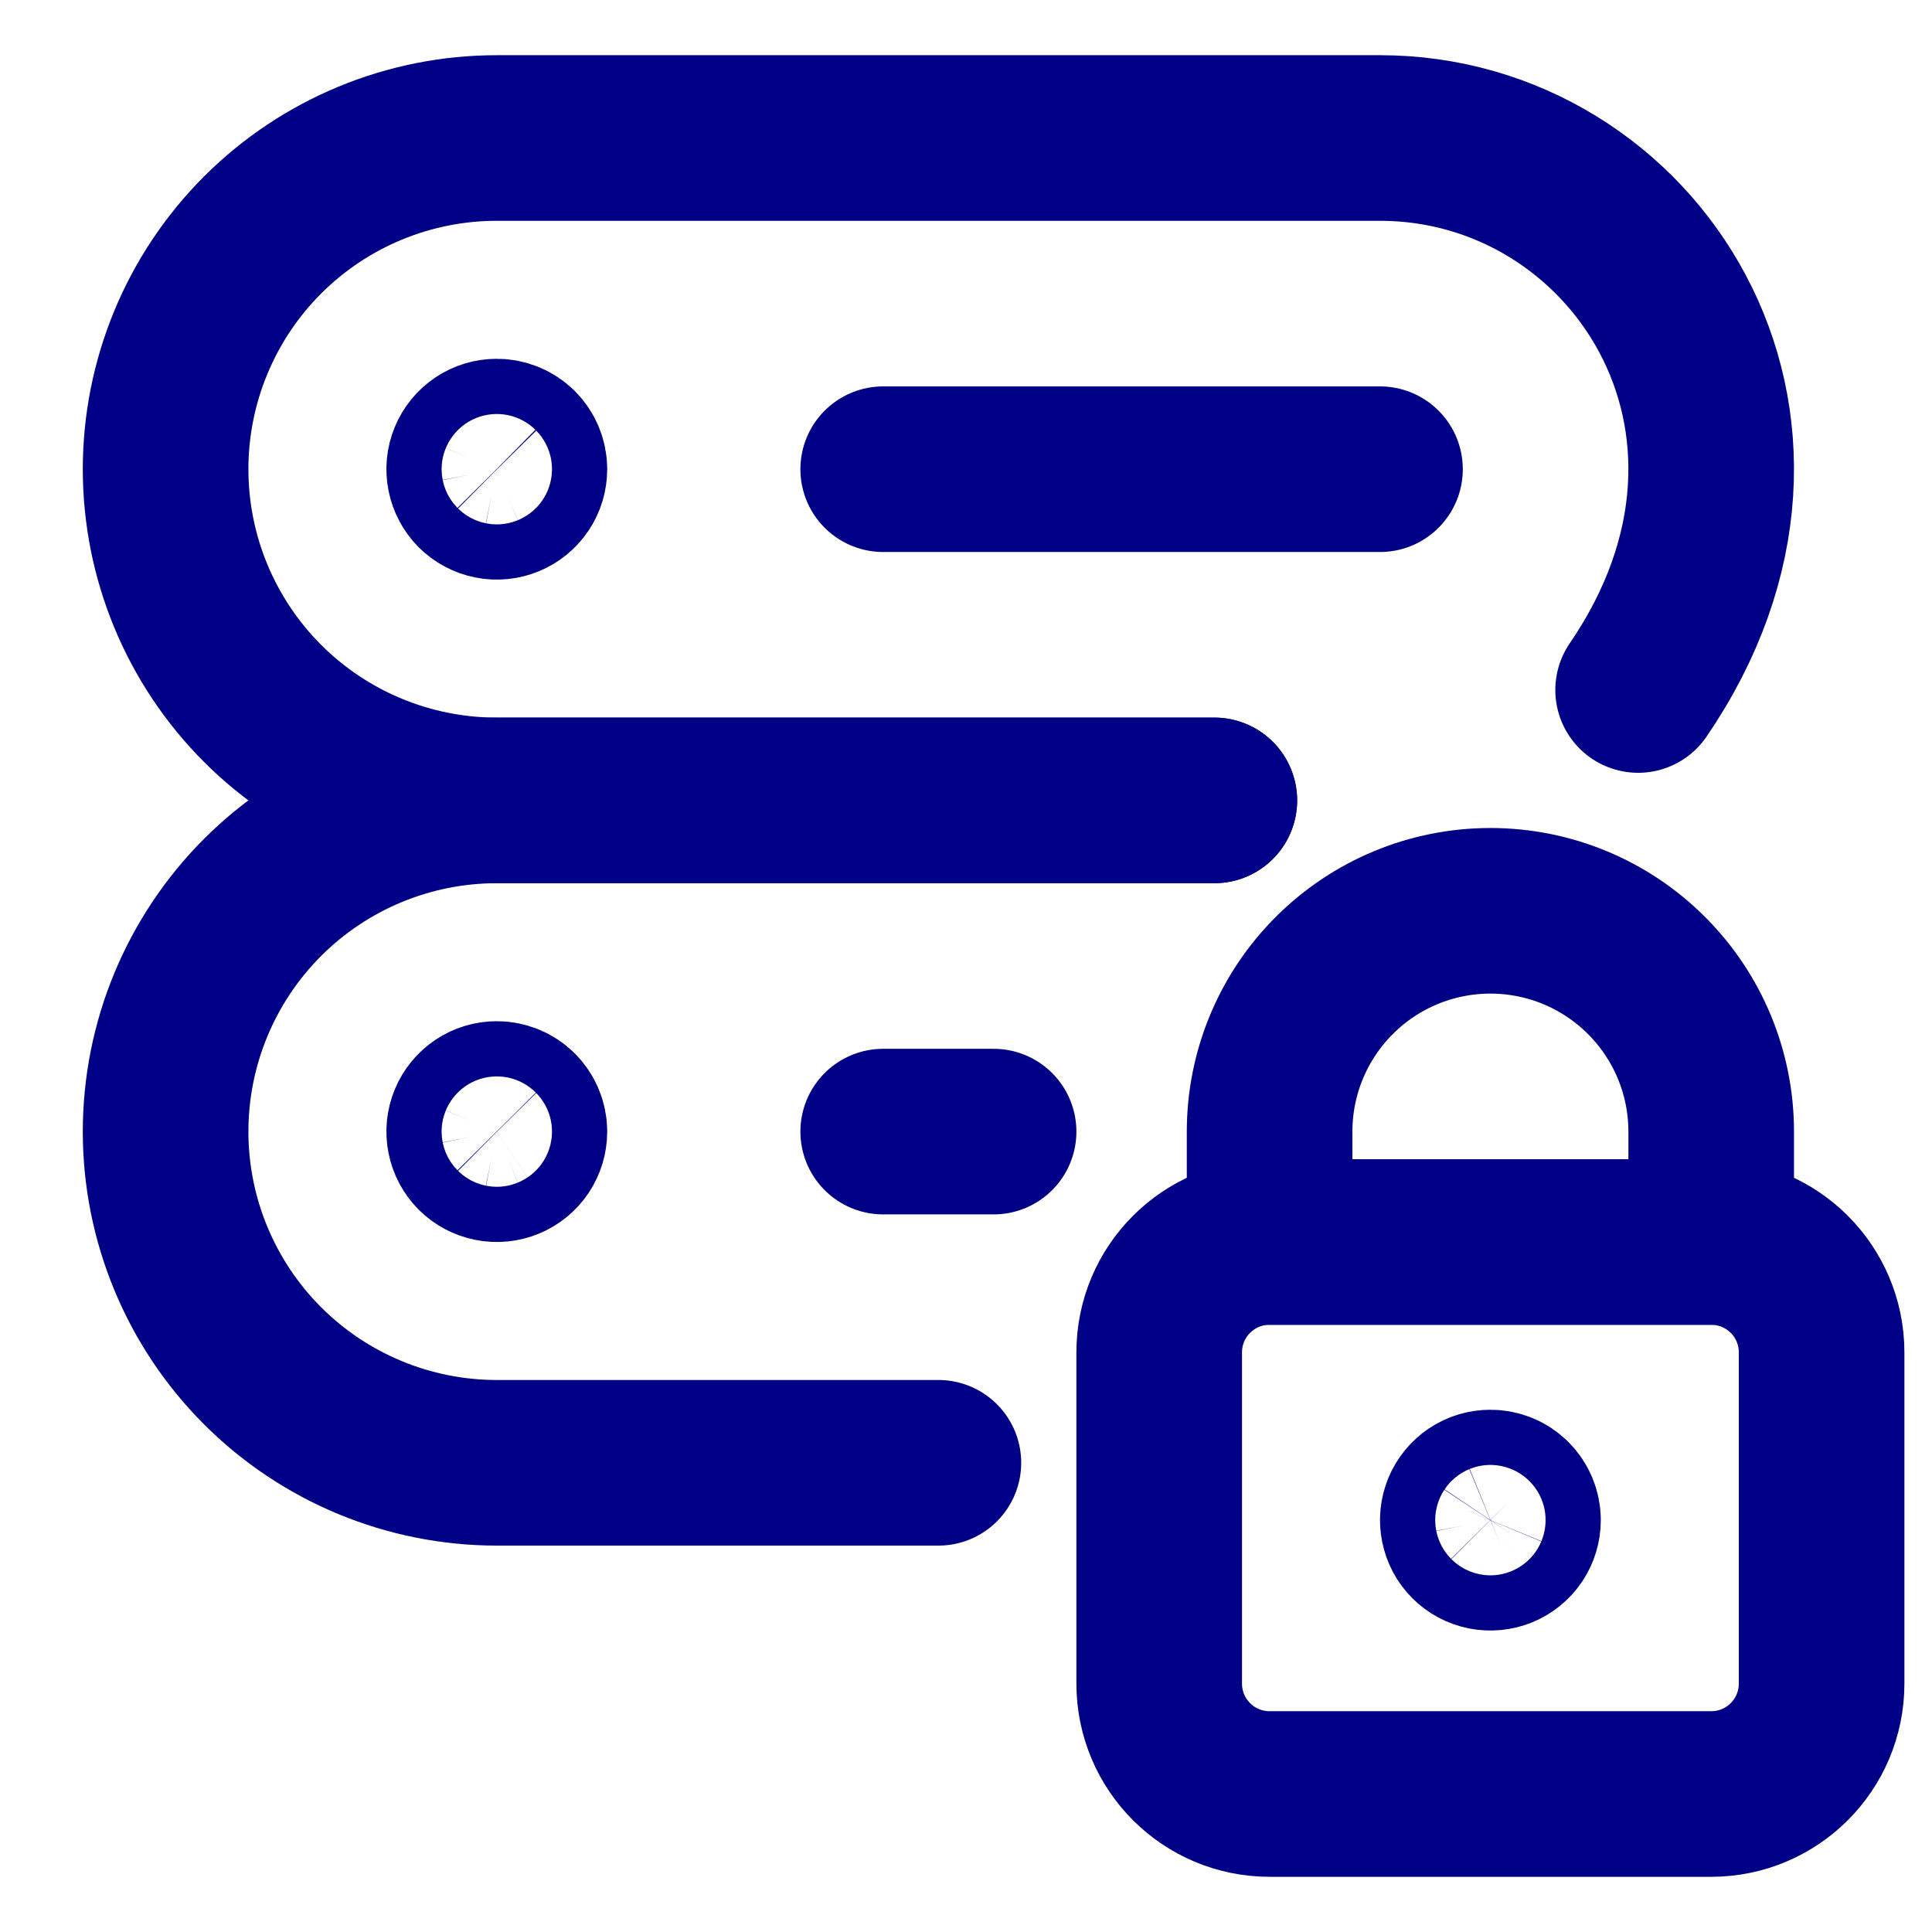 <svg width="35" height="35" viewBox="0 0 35 35" fill="none" xmlns="http://www.w3.org/2000/svg">
<path d="M9 8C8.901 8 8.804 8.029 8.722 8.084C8.64 8.139 8.576 8.217 8.538 8.309C8.5 8.4 8.49 8.501 8.51 8.598C8.529 8.695 8.577 8.784 8.646 8.854C8.716 8.923 8.805 8.971 8.902 8.99C8.999 9.01 9.1 9 9.191 8.962C9.283 8.924 9.361 8.86 9.416 8.778C9.471 8.696 9.5 8.599 9.5 8.5C9.5 8.367 9.447 8.24 9.354 8.146C9.26 8.053 9.133 8 9 8V8Z" stroke="#000087" stroke-width="3" stroke-linecap="round" stroke-linejoin="round"/>
<path d="M9 20C8.901 20 8.804 20.029 8.722 20.084C8.64 20.139 8.576 20.217 8.538 20.309C8.5 20.4 8.49 20.501 8.51 20.598C8.529 20.695 8.577 20.784 8.646 20.854C8.716 20.924 8.805 20.971 8.902 20.99C8.999 21.01 9.1 21 9.191 20.962C9.283 20.924 9.361 20.86 9.416 20.778C9.471 20.696 9.5 20.599 9.5 20.5C9.5 20.367 9.447 20.24 9.354 20.146C9.26 20.053 9.133 20 9 20V20Z" stroke="#000087" stroke-width="3" stroke-linecap="round" stroke-linejoin="round"/>
<path d="M21.999 14.5H9C7.409 14.5 5.883 13.868 4.757 12.743C3.632 11.617 3 10.091 3 8.5C3 6.909 3.632 5.383 4.757 4.257C5.883 3.132 7.409 2.5 9 2.5H25C29.595 2.5 32.983 7.665 29.676 12.5" stroke="#000087" stroke-width="3" stroke-linecap="round" stroke-linejoin="round"/>
<path d="M17 26.5H9C7.409 26.5 5.883 25.868 4.757 24.743C3.632 23.617 3 22.091 3 20.5C3 18.909 3.632 17.383 4.757 16.257C5.883 15.132 7.409 14.5 9 14.5H21.999" stroke="#000087" stroke-width="3" stroke-linecap="round" stroke-linejoin="round"/>
<path d="M16 8.5H25" stroke="#000087" stroke-width="3" stroke-linecap="round" stroke-linejoin="round"/>
<path d="M16 20.5H18" stroke="#000087" stroke-width="3" stroke-linecap="round" stroke-linejoin="round"/>
<path d="M31 22.5H23C21.895 22.5 21 23.395 21 24.5V30.5C21 31.605 21.895 32.5 23 32.5H31C32.105 32.5 33 31.605 33 30.5V24.5C33 23.395 32.105 22.5 31 22.5Z" stroke="#000087" stroke-width="3" stroke-linecap="round" stroke-linejoin="round"/>
<path d="M27 16.5C25.939 16.5 24.922 16.921 24.172 17.672C23.421 18.422 23 19.439 23 20.5V22.5H31V20.5C31 19.439 30.579 18.422 29.828 17.672C29.078 16.921 28.061 16.5 27 16.5Z" stroke="#000087" stroke-width="3" stroke-linecap="round" stroke-linejoin="round"/>
<path d="M27 27.039C26.901 27.039 26.804 27.068 26.722 27.123C26.64 27.178 26.576 27.256 26.538 27.347C26.5 27.439 26.49 27.539 26.51 27.636C26.529 27.733 26.576 27.822 26.646 27.892C26.716 27.962 26.805 28.01 26.902 28.029C26.999 28.048 27.1 28.038 27.191 28.001C27.283 27.963 27.361 27.899 27.416 27.817C27.471 27.734 27.5 27.638 27.5 27.539C27.5 27.406 27.447 27.279 27.354 27.185C27.26 27.091 27.133 27.039 27 27.039V27.039Z" stroke="#000087" stroke-width="3" stroke-linecap="round" stroke-linejoin="round"/>
</svg>
